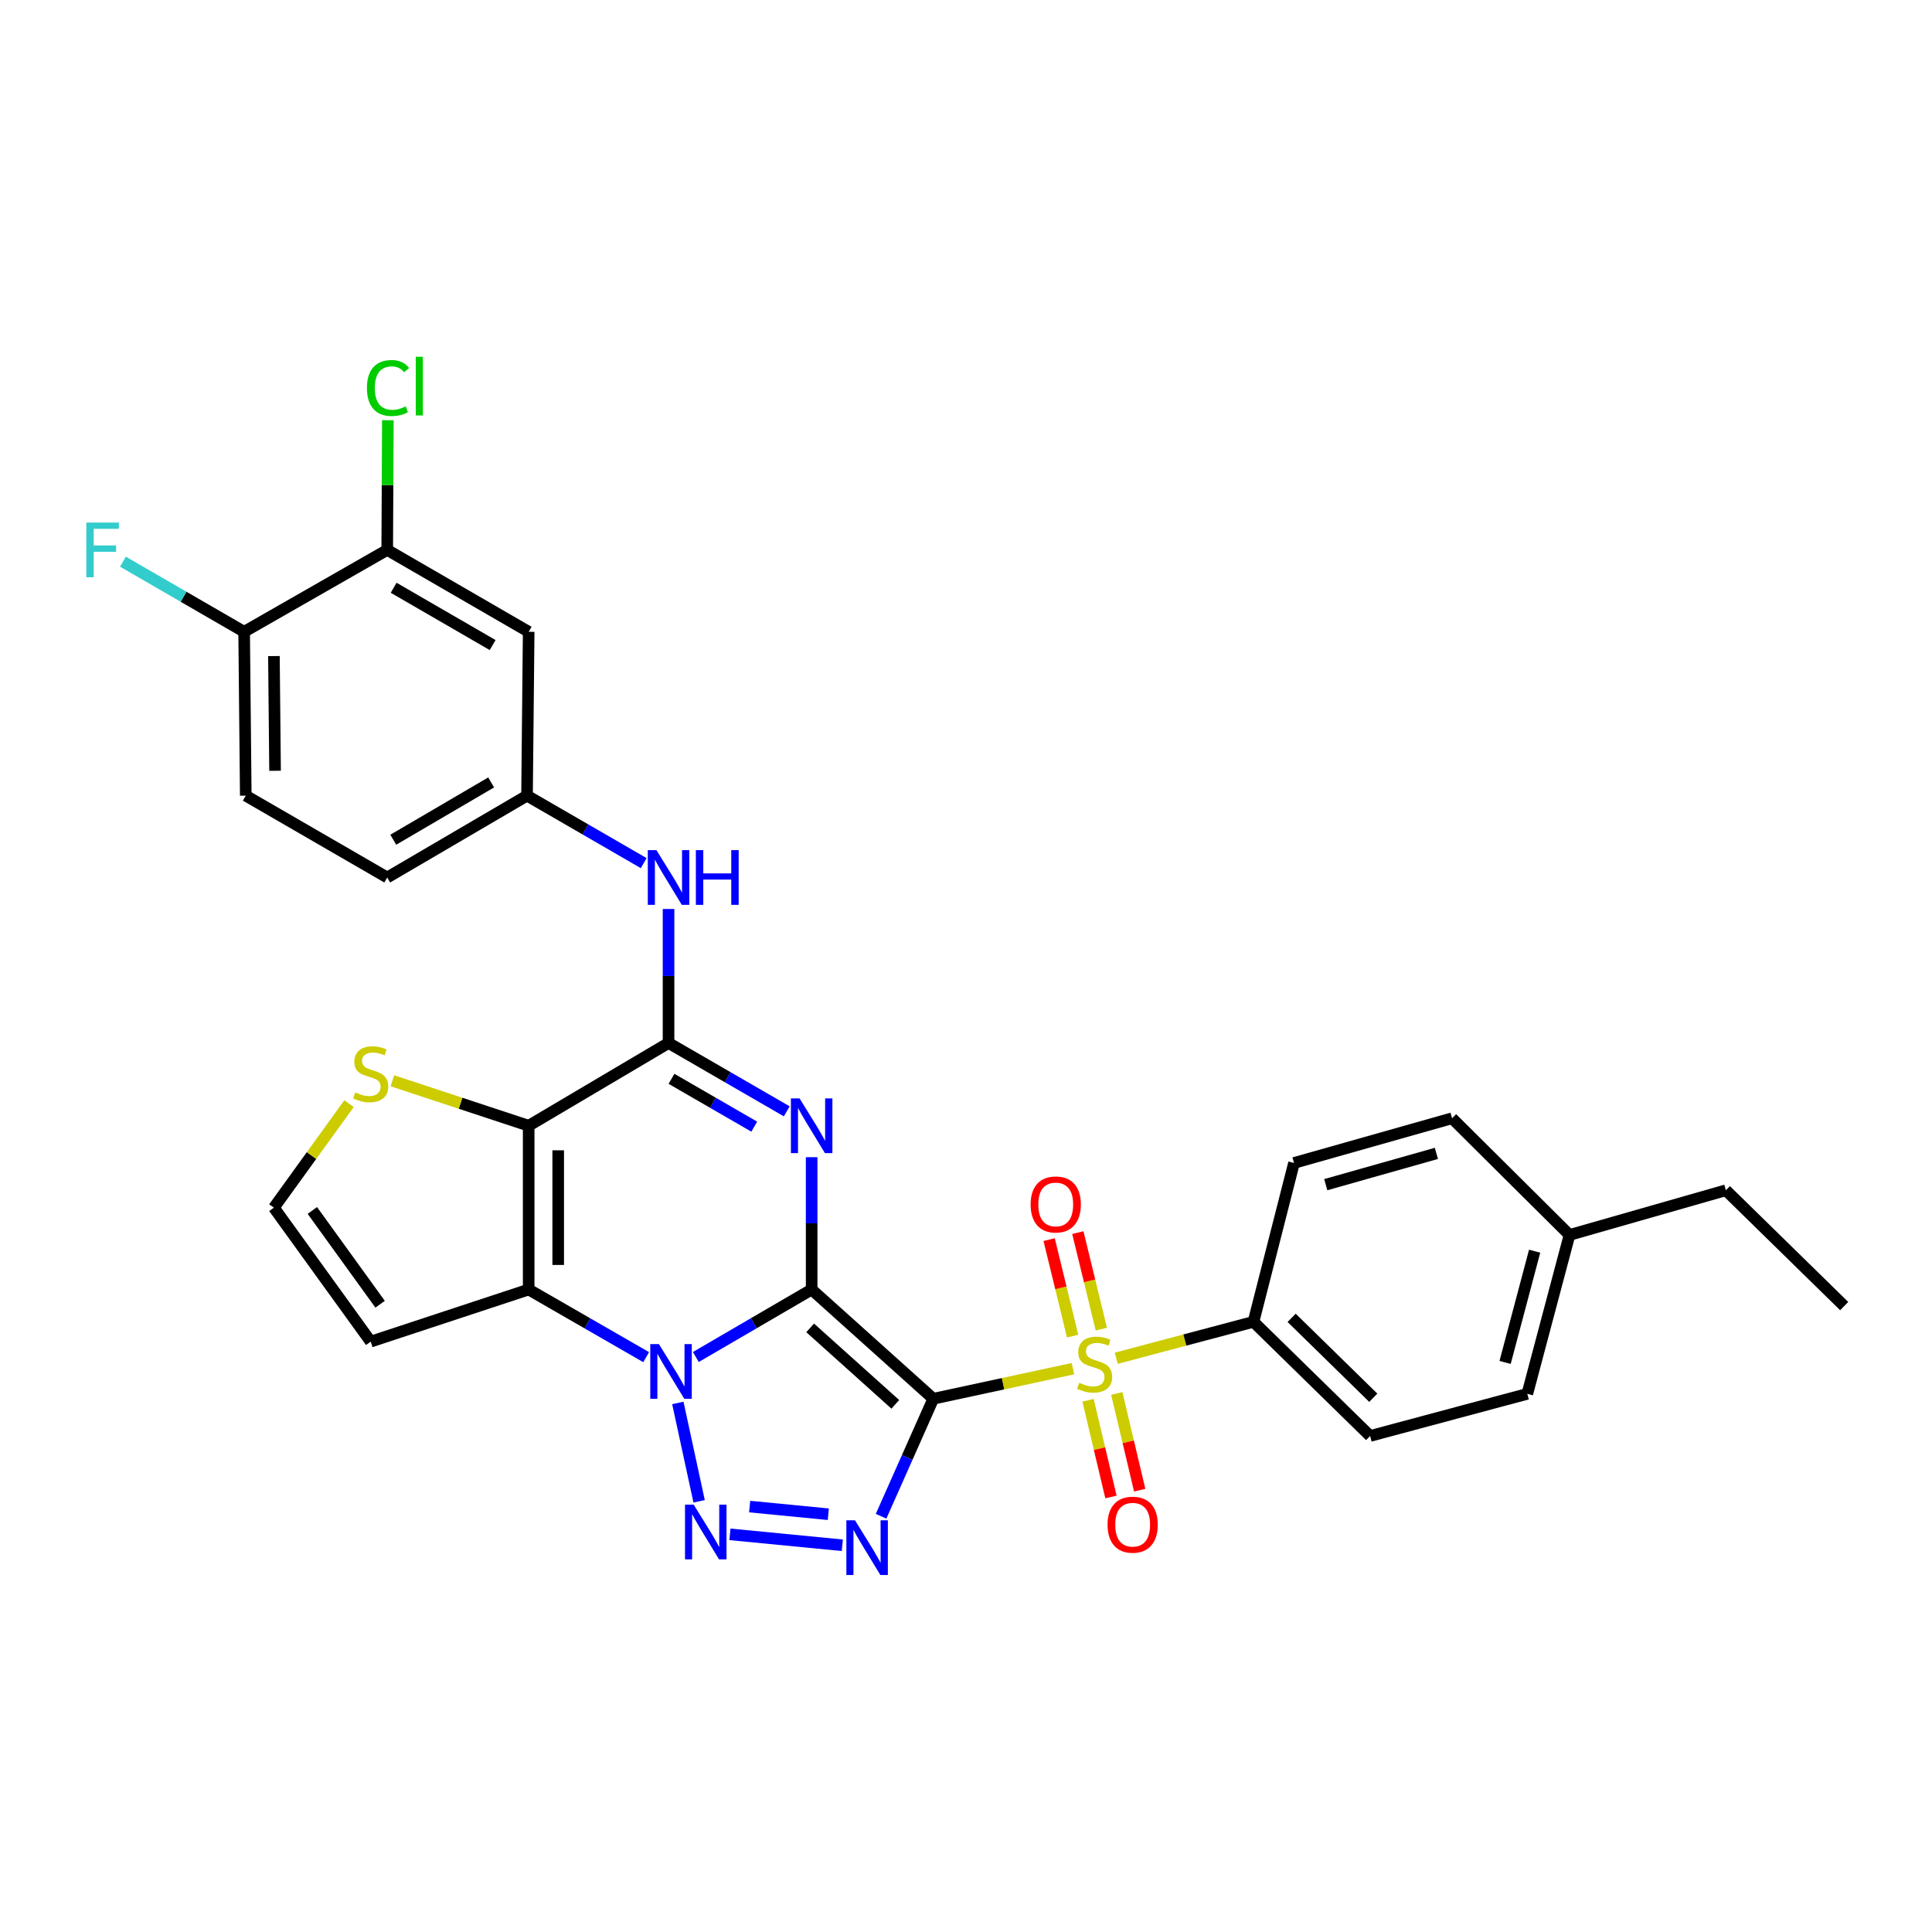 <?xml version='1.0' encoding='iso-8859-1'?>
<svg version='1.1' baseProfile='full'
              xmlns='http://www.w3.org/2000/svg'
                      xmlns:rdkit='http://www.rdkit.org/xml'
                      xmlns:xlink='http://www.w3.org/1999/xlink'
                  xml:space='preserve'
width='1000px' height='1000px' viewBox='0 0 1000 1000'>
<!-- END OF HEADER -->
<rect style='opacity:1.0;fill:#FFFFFF;stroke:none' width='1000' height='1000' x='0' y='0'> </rect>
<path class='bond-0' d='M 420.108,667.452 L 483.069,723.993' style='fill:none;fill-rule:evenodd;stroke:#000000;stroke-width:6px;stroke-linecap:butt;stroke-linejoin:miter;stroke-opacity:1' />
<path class='bond-0' d='M 419.337,687.308 L 463.41,726.886' style='fill:none;fill-rule:evenodd;stroke:#000000;stroke-width:6px;stroke-linecap:butt;stroke-linejoin:miter;stroke-opacity:1' />
<path class='bond-1' d='M 420.108,667.452 L 390.137,684.917' style='fill:none;fill-rule:evenodd;stroke:#000000;stroke-width:6px;stroke-linecap:butt;stroke-linejoin:miter;stroke-opacity:1' />
<path class='bond-1' d='M 390.137,684.917 L 360.166,702.382' style='fill:none;fill-rule:evenodd;stroke:#0000FF;stroke-width:6px;stroke-linecap:butt;stroke-linejoin:miter;stroke-opacity:1' />
<path class='bond-2' d='M 420.108,667.452 L 420.108,633.205' style='fill:none;fill-rule:evenodd;stroke:#000000;stroke-width:6px;stroke-linecap:butt;stroke-linejoin:miter;stroke-opacity:1' />
<path class='bond-2' d='M 420.108,633.205 L 420.108,598.959' style='fill:none;fill-rule:evenodd;stroke:#0000FF;stroke-width:6px;stroke-linecap:butt;stroke-linejoin:miter;stroke-opacity:1' />
<path class='bond-3' d='M 483.069,723.993 L 519.215,716.206' style='fill:none;fill-rule:evenodd;stroke:#000000;stroke-width:6px;stroke-linecap:butt;stroke-linejoin:miter;stroke-opacity:1' />
<path class='bond-3' d='M 519.215,716.206 L 555.361,708.42' style='fill:none;fill-rule:evenodd;stroke:#CCCC00;stroke-width:6px;stroke-linecap:butt;stroke-linejoin:miter;stroke-opacity:1' />
<path class='bond-4' d='M 483.069,723.993 L 469.557,754.401' style='fill:none;fill-rule:evenodd;stroke:#000000;stroke-width:6px;stroke-linecap:butt;stroke-linejoin:miter;stroke-opacity:1' />
<path class='bond-4' d='M 469.557,754.401 L 456.045,784.81' style='fill:none;fill-rule:evenodd;stroke:#0000FF;stroke-width:6px;stroke-linecap:butt;stroke-linejoin:miter;stroke-opacity:1' />
<path class='bond-5' d='M 350.844,726.153 L 361.866,777.082' style='fill:none;fill-rule:evenodd;stroke:#0000FF;stroke-width:6px;stroke-linecap:butt;stroke-linejoin:miter;stroke-opacity:1' />
<path class='bond-6' d='M 334.454,702.462 L 304.047,684.957' style='fill:none;fill-rule:evenodd;stroke:#0000FF;stroke-width:6px;stroke-linecap:butt;stroke-linejoin:miter;stroke-opacity:1' />
<path class='bond-6' d='M 304.047,684.957 L 273.639,667.452' style='fill:none;fill-rule:evenodd;stroke:#000000;stroke-width:6px;stroke-linecap:butt;stroke-linejoin:miter;stroke-opacity:1' />
<path class='bond-8' d='M 407.229,575.232 L 376.633,557.54' style='fill:none;fill-rule:evenodd;stroke:#0000FF;stroke-width:6px;stroke-linecap:butt;stroke-linejoin:miter;stroke-opacity:1' />
<path class='bond-8' d='M 376.633,557.54 L 346.037,539.847' style='fill:none;fill-rule:evenodd;stroke:#000000;stroke-width:6px;stroke-linecap:butt;stroke-linejoin:miter;stroke-opacity:1' />
<path class='bond-8' d='M 390.397,583.159 L 368.98,570.774' style='fill:none;fill-rule:evenodd;stroke:#0000FF;stroke-width:6px;stroke-linecap:butt;stroke-linejoin:miter;stroke-opacity:1' />
<path class='bond-8' d='M 368.98,570.774 L 347.563,558.39' style='fill:none;fill-rule:evenodd;stroke:#000000;stroke-width:6px;stroke-linecap:butt;stroke-linejoin:miter;stroke-opacity:1' />
<path class='bond-12' d='M 577.783,703.028 L 613.292,693.602' style='fill:none;fill-rule:evenodd;stroke:#CCCC00;stroke-width:6px;stroke-linecap:butt;stroke-linejoin:miter;stroke-opacity:1' />
<path class='bond-12' d='M 613.292,693.602 L 648.801,684.176' style='fill:none;fill-rule:evenodd;stroke:#000000;stroke-width:6px;stroke-linecap:butt;stroke-linejoin:miter;stroke-opacity:1' />
<path class='bond-13' d='M 570.047,687.948 L 563.966,662.973' style='fill:none;fill-rule:evenodd;stroke:#CCCC00;stroke-width:6px;stroke-linecap:butt;stroke-linejoin:miter;stroke-opacity:1' />
<path class='bond-13' d='M 563.966,662.973 L 557.884,637.998' style='fill:none;fill-rule:evenodd;stroke:#FF0000;stroke-width:6px;stroke-linecap:butt;stroke-linejoin:miter;stroke-opacity:1' />
<path class='bond-13' d='M 555.193,691.565 L 549.111,666.59' style='fill:none;fill-rule:evenodd;stroke:#CCCC00;stroke-width:6px;stroke-linecap:butt;stroke-linejoin:miter;stroke-opacity:1' />
<path class='bond-13' d='M 549.111,666.59 L 543.03,641.615' style='fill:none;fill-rule:evenodd;stroke:#FF0000;stroke-width:6px;stroke-linecap:butt;stroke-linejoin:miter;stroke-opacity:1' />
<path class='bond-14' d='M 563.17,724.781 L 569.1,749.81' style='fill:none;fill-rule:evenodd;stroke:#CCCC00;stroke-width:6px;stroke-linecap:butt;stroke-linejoin:miter;stroke-opacity:1' />
<path class='bond-14' d='M 569.1,749.81 L 575.03,774.839' style='fill:none;fill-rule:evenodd;stroke:#FF0000;stroke-width:6px;stroke-linecap:butt;stroke-linejoin:miter;stroke-opacity:1' />
<path class='bond-14' d='M 578.046,721.256 L 583.976,746.285' style='fill:none;fill-rule:evenodd;stroke:#CCCC00;stroke-width:6px;stroke-linecap:butt;stroke-linejoin:miter;stroke-opacity:1' />
<path class='bond-14' d='M 583.976,746.285 L 589.907,771.314' style='fill:none;fill-rule:evenodd;stroke:#FF0000;stroke-width:6px;stroke-linecap:butt;stroke-linejoin:miter;stroke-opacity:1' />
<path class='bond-31' d='M 435.978,799.829 L 377.815,794.168' style='fill:none;fill-rule:evenodd;stroke:#0000FF;stroke-width:6px;stroke-linecap:butt;stroke-linejoin:miter;stroke-opacity:1' />
<path class='bond-31' d='M 428.734,783.764 L 388.02,779.801' style='fill:none;fill-rule:evenodd;stroke:#0000FF;stroke-width:6px;stroke-linecap:butt;stroke-linejoin:miter;stroke-opacity:1' />
<path class='bond-11' d='M 273.639,667.452 L 191.873,694.427' style='fill:none;fill-rule:evenodd;stroke:#000000;stroke-width:6px;stroke-linecap:butt;stroke-linejoin:miter;stroke-opacity:1' />
<path class='bond-32' d='M 273.639,667.452 L 273.639,582.68' style='fill:none;fill-rule:evenodd;stroke:#000000;stroke-width:6px;stroke-linecap:butt;stroke-linejoin:miter;stroke-opacity:1' />
<path class='bond-32' d='M 288.927,654.736 L 288.927,595.395' style='fill:none;fill-rule:evenodd;stroke:#000000;stroke-width:6px;stroke-linecap:butt;stroke-linejoin:miter;stroke-opacity:1' />
<path class='bond-7' d='M 273.639,582.68 L 346.037,539.847' style='fill:none;fill-rule:evenodd;stroke:#000000;stroke-width:6px;stroke-linecap:butt;stroke-linejoin:miter;stroke-opacity:1' />
<path class='bond-9' d='M 273.639,582.68 L 238.373,571.045' style='fill:none;fill-rule:evenodd;stroke:#000000;stroke-width:6px;stroke-linecap:butt;stroke-linejoin:miter;stroke-opacity:1' />
<path class='bond-9' d='M 238.373,571.045 L 203.106,559.41' style='fill:none;fill-rule:evenodd;stroke:#CCCC00;stroke-width:6px;stroke-linecap:butt;stroke-linejoin:miter;stroke-opacity:1' />
<path class='bond-10' d='M 346.037,539.847 L 346.037,505.17' style='fill:none;fill-rule:evenodd;stroke:#000000;stroke-width:6px;stroke-linecap:butt;stroke-linejoin:miter;stroke-opacity:1' />
<path class='bond-10' d='M 346.037,505.17 L 346.037,470.493' style='fill:none;fill-rule:evenodd;stroke:#0000FF;stroke-width:6px;stroke-linecap:butt;stroke-linejoin:miter;stroke-opacity:1' />
<path class='bond-33' d='M 180.654,571.239 L 161.208,598.163' style='fill:none;fill-rule:evenodd;stroke:#CCCC00;stroke-width:6px;stroke-linecap:butt;stroke-linejoin:miter;stroke-opacity:1' />
<path class='bond-33' d='M 161.208,598.163 L 141.763,625.087' style='fill:none;fill-rule:evenodd;stroke:#000000;stroke-width:6px;stroke-linecap:butt;stroke-linejoin:miter;stroke-opacity:1' />
<path class='bond-18' d='M 333.181,446.756 L 302.986,429.291' style='fill:none;fill-rule:evenodd;stroke:#0000FF;stroke-width:6px;stroke-linecap:butt;stroke-linejoin:miter;stroke-opacity:1' />
<path class='bond-18' d='M 302.986,429.291 L 272.79,411.827' style='fill:none;fill-rule:evenodd;stroke:#000000;stroke-width:6px;stroke-linecap:butt;stroke-linejoin:miter;stroke-opacity:1' />
<path class='bond-16' d='M 191.873,694.427 L 141.763,625.087' style='fill:none;fill-rule:evenodd;stroke:#000000;stroke-width:6px;stroke-linecap:butt;stroke-linejoin:miter;stroke-opacity:1' />
<path class='bond-16' d='M 196.748,675.071 L 161.67,626.533' style='fill:none;fill-rule:evenodd;stroke:#000000;stroke-width:6px;stroke-linecap:butt;stroke-linejoin:miter;stroke-opacity:1' />
<path class='bond-20' d='M 648.801,684.176 L 709.172,743.256' style='fill:none;fill-rule:evenodd;stroke:#000000;stroke-width:6px;stroke-linecap:butt;stroke-linejoin:miter;stroke-opacity:1' />
<path class='bond-20' d='M 668.549,682.111 L 710.809,723.467' style='fill:none;fill-rule:evenodd;stroke:#000000;stroke-width:6px;stroke-linecap:butt;stroke-linejoin:miter;stroke-opacity:1' />
<path class='bond-21' d='M 648.801,684.176 L 669.779,601.943' style='fill:none;fill-rule:evenodd;stroke:#000000;stroke-width:6px;stroke-linecap:butt;stroke-linejoin:miter;stroke-opacity:1' />
<path class='bond-15' d='M 200.426,284.638 L 273.639,327.012' style='fill:none;fill-rule:evenodd;stroke:#000000;stroke-width:6px;stroke-linecap:butt;stroke-linejoin:miter;stroke-opacity:1' />
<path class='bond-15' d='M 203.75,304.226 L 254.999,333.887' style='fill:none;fill-rule:evenodd;stroke:#000000;stroke-width:6px;stroke-linecap:butt;stroke-linejoin:miter;stroke-opacity:1' />
<path class='bond-23' d='M 200.426,284.638 L 200.591,251.073' style='fill:none;fill-rule:evenodd;stroke:#000000;stroke-width:6px;stroke-linecap:butt;stroke-linejoin:miter;stroke-opacity:1' />
<path class='bond-23' d='M 200.591,251.073 L 200.756,217.509' style='fill:none;fill-rule:evenodd;stroke:#00CC00;stroke-width:6px;stroke-linecap:butt;stroke-linejoin:miter;stroke-opacity:1' />
<path class='bond-35' d='M 200.426,284.638 L 126.364,327.012' style='fill:none;fill-rule:evenodd;stroke:#000000;stroke-width:6px;stroke-linecap:butt;stroke-linejoin:miter;stroke-opacity:1' />
<path class='bond-17' d='M 273.639,327.012 L 272.79,411.827' style='fill:none;fill-rule:evenodd;stroke:#000000;stroke-width:6px;stroke-linecap:butt;stroke-linejoin:miter;stroke-opacity:1' />
<path class='bond-24' d='M 272.79,411.827 L 200.426,454.192' style='fill:none;fill-rule:evenodd;stroke:#000000;stroke-width:6px;stroke-linecap:butt;stroke-linejoin:miter;stroke-opacity:1' />
<path class='bond-24' d='M 254.211,404.988 L 203.557,434.644' style='fill:none;fill-rule:evenodd;stroke:#000000;stroke-width:6px;stroke-linecap:butt;stroke-linejoin:miter;stroke-opacity:1' />
<path class='bond-19' d='M 126.364,327.012 L 127.213,411.827' style='fill:none;fill-rule:evenodd;stroke:#000000;stroke-width:6px;stroke-linecap:butt;stroke-linejoin:miter;stroke-opacity:1' />
<path class='bond-19' d='M 141.779,339.581 L 142.373,398.951' style='fill:none;fill-rule:evenodd;stroke:#000000;stroke-width:6px;stroke-linecap:butt;stroke-linejoin:miter;stroke-opacity:1' />
<path class='bond-25' d='M 126.364,327.012 L 95.004,308.872' style='fill:none;fill-rule:evenodd;stroke:#000000;stroke-width:6px;stroke-linecap:butt;stroke-linejoin:miter;stroke-opacity:1' />
<path class='bond-25' d='M 95.004,308.872 L 63.644,290.732' style='fill:none;fill-rule:evenodd;stroke:#33CCCC;stroke-width:6px;stroke-linecap:butt;stroke-linejoin:miter;stroke-opacity:1' />
<path class='bond-27' d='M 709.172,743.256 L 790.538,721.444' style='fill:none;fill-rule:evenodd;stroke:#000000;stroke-width:6px;stroke-linecap:butt;stroke-linejoin:miter;stroke-opacity:1' />
<path class='bond-26' d='M 669.779,601.943 L 751.579,578.807' style='fill:none;fill-rule:evenodd;stroke:#000000;stroke-width:6px;stroke-linecap:butt;stroke-linejoin:miter;stroke-opacity:1' />
<path class='bond-26' d='M 686.21,613.183 L 743.47,596.988' style='fill:none;fill-rule:evenodd;stroke:#000000;stroke-width:6px;stroke-linecap:butt;stroke-linejoin:miter;stroke-opacity:1' />
<path class='bond-22' d='M 127.213,411.827 L 200.426,454.192' style='fill:none;fill-rule:evenodd;stroke:#000000;stroke-width:6px;stroke-linecap:butt;stroke-linejoin:miter;stroke-opacity:1' />
<path class='bond-28' d='M 751.579,578.807 L 812.375,639.212' style='fill:none;fill-rule:evenodd;stroke:#000000;stroke-width:6px;stroke-linecap:butt;stroke-linejoin:miter;stroke-opacity:1' />
<path class='bond-34' d='M 790.538,721.444 L 812.375,639.212' style='fill:none;fill-rule:evenodd;stroke:#000000;stroke-width:6px;stroke-linecap:butt;stroke-linejoin:miter;stroke-opacity:1' />
<path class='bond-34' d='M 779.038,705.186 L 794.323,647.623' style='fill:none;fill-rule:evenodd;stroke:#000000;stroke-width:6px;stroke-linecap:butt;stroke-linejoin:miter;stroke-opacity:1' />
<path class='bond-29' d='M 812.375,639.212 L 893.317,616.076' style='fill:none;fill-rule:evenodd;stroke:#000000;stroke-width:6px;stroke-linecap:butt;stroke-linejoin:miter;stroke-opacity:1' />
<path class='bond-30' d='M 893.317,616.076 L 954.545,676.022' style='fill:none;fill-rule:evenodd;stroke:#000000;stroke-width:6px;stroke-linecap:butt;stroke-linejoin:miter;stroke-opacity:1' />
<path  class='atom-2' d='M 341.059 695.708
L 350.339 710.708
Q 351.259 712.188, 352.739 714.868
Q 354.219 717.548, 354.299 717.708
L 354.299 695.708
L 358.059 695.708
L 358.059 724.028
L 354.179 724.028
L 344.219 707.628
Q 343.059 705.708, 341.819 703.508
Q 340.619 701.308, 340.259 700.628
L 340.259 724.028
L 336.579 724.028
L 336.579 695.708
L 341.059 695.708
' fill='#0000FF'/>
<path  class='atom-3' d='M 413.848 568.52
L 423.128 583.52
Q 424.048 585, 425.528 587.68
Q 427.008 590.36, 427.088 590.52
L 427.088 568.52
L 430.848 568.52
L 430.848 596.84
L 426.968 596.84
L 417.008 580.44
Q 415.848 578.52, 414.608 576.32
Q 413.408 574.12, 413.048 573.44
L 413.048 596.84
L 409.368 596.84
L 409.368 568.52
L 413.848 568.52
' fill='#0000FF'/>
<path  class='atom-4' d='M 558.576 715.724
Q 558.896 715.844, 560.216 716.404
Q 561.536 716.964, 562.976 717.324
Q 564.456 717.644, 565.896 717.644
Q 568.576 717.644, 570.136 716.364
Q 571.696 715.044, 571.696 712.764
Q 571.696 711.204, 570.896 710.244
Q 570.136 709.284, 568.936 708.764
Q 567.736 708.244, 565.736 707.644
Q 563.216 706.884, 561.696 706.164
Q 560.216 705.444, 559.136 703.924
Q 558.096 702.404, 558.096 699.844
Q 558.096 696.284, 560.496 694.084
Q 562.936 691.884, 567.736 691.884
Q 571.016 691.884, 574.736 693.444
L 573.816 696.524
Q 570.416 695.124, 567.856 695.124
Q 565.096 695.124, 563.576 696.284
Q 562.056 697.404, 562.096 699.364
Q 562.096 700.884, 562.856 701.804
Q 563.656 702.724, 564.776 703.244
Q 565.936 703.764, 567.856 704.364
Q 570.416 705.164, 571.936 705.964
Q 573.456 706.764, 574.536 708.404
Q 575.656 710.004, 575.656 712.764
Q 575.656 716.684, 573.016 718.804
Q 570.416 720.884, 566.056 720.884
Q 563.536 720.884, 561.616 720.324
Q 559.736 719.804, 557.496 718.884
L 558.576 715.724
' fill='#CCCC00'/>
<path  class='atom-5' d='M 442.555 786.918
L 451.835 801.918
Q 452.755 803.398, 454.235 806.078
Q 455.715 808.758, 455.795 808.918
L 455.795 786.918
L 459.555 786.918
L 459.555 815.238
L 455.675 815.238
L 445.715 798.838
Q 444.555 796.918, 443.315 794.718
Q 442.115 792.518, 441.755 791.838
L 441.755 815.238
L 438.075 815.238
L 438.075 786.918
L 442.555 786.918
' fill='#0000FF'/>
<path  class='atom-6' d='M 359.04 778.79
L 368.32 793.79
Q 369.24 795.27, 370.72 797.95
Q 372.2 800.63, 372.28 800.79
L 372.28 778.79
L 376.04 778.79
L 376.04 807.11
L 372.16 807.11
L 362.2 790.71
Q 361.04 788.79, 359.8 786.59
Q 358.6 784.39, 358.24 783.71
L 358.24 807.11
L 354.56 807.11
L 354.56 778.79
L 359.04 778.79
' fill='#0000FF'/>
<path  class='atom-10' d='M 183.873 565.425
Q 184.193 565.545, 185.513 566.105
Q 186.833 566.665, 188.273 567.025
Q 189.753 567.345, 191.193 567.345
Q 193.873 567.345, 195.433 566.065
Q 196.993 564.745, 196.993 562.465
Q 196.993 560.905, 196.193 559.945
Q 195.433 558.985, 194.233 558.465
Q 193.033 557.945, 191.033 557.345
Q 188.513 556.585, 186.993 555.865
Q 185.513 555.145, 184.433 553.625
Q 183.393 552.105, 183.393 549.545
Q 183.393 545.985, 185.793 543.785
Q 188.233 541.585, 193.033 541.585
Q 196.313 541.585, 200.033 543.145
L 199.113 546.225
Q 195.713 544.825, 193.153 544.825
Q 190.393 544.825, 188.873 545.985
Q 187.353 547.105, 187.393 549.065
Q 187.393 550.585, 188.153 551.505
Q 188.953 552.425, 190.073 552.945
Q 191.233 553.465, 193.153 554.065
Q 195.713 554.865, 197.233 555.665
Q 198.753 556.465, 199.833 558.105
Q 200.953 559.705, 200.953 562.465
Q 200.953 566.385, 198.313 568.505
Q 195.713 570.585, 191.353 570.585
Q 188.833 570.585, 186.913 570.025
Q 185.033 569.505, 182.793 568.585
L 183.873 565.425
' fill='#CCCC00'/>
<path  class='atom-11' d='M 339.777 440.032
L 349.057 455.032
Q 349.977 456.512, 351.457 459.192
Q 352.937 461.872, 353.017 462.032
L 353.017 440.032
L 356.777 440.032
L 356.777 468.352
L 352.897 468.352
L 342.937 451.952
Q 341.777 450.032, 340.537 447.832
Q 339.337 445.632, 338.977 444.952
L 338.977 468.352
L 335.297 468.352
L 335.297 440.032
L 339.777 440.032
' fill='#0000FF'/>
<path  class='atom-11' d='M 360.177 440.032
L 364.017 440.032
L 364.017 452.072
L 378.497 452.072
L 378.497 440.032
L 382.337 440.032
L 382.337 468.352
L 378.497 468.352
L 378.497 455.272
L 364.017 455.272
L 364.017 468.352
L 360.177 468.352
L 360.177 440.032
' fill='#0000FF'/>
<path  class='atom-14' d='M 533.447 623.417
Q 533.447 616.617, 536.807 612.817
Q 540.167 609.017, 546.447 609.017
Q 552.727 609.017, 556.087 612.817
Q 559.447 616.617, 559.447 623.417
Q 559.447 630.297, 556.047 634.217
Q 552.647 638.097, 546.447 638.097
Q 540.207 638.097, 536.807 634.217
Q 533.447 630.337, 533.447 623.417
M 546.447 634.897
Q 550.767 634.897, 553.087 632.017
Q 555.447 629.097, 555.447 623.417
Q 555.447 617.857, 553.087 615.057
Q 550.767 612.217, 546.447 612.217
Q 542.127 612.217, 539.767 615.017
Q 537.447 617.817, 537.447 623.417
Q 537.447 629.137, 539.767 632.017
Q 542.127 634.897, 546.447 634.897
' fill='#FF0000'/>
<path  class='atom-15' d='M 573.264 789.174
Q 573.264 782.374, 576.624 778.574
Q 579.984 774.774, 586.264 774.774
Q 592.544 774.774, 595.904 778.574
Q 599.264 782.374, 599.264 789.174
Q 599.264 796.054, 595.864 799.974
Q 592.464 803.854, 586.264 803.854
Q 580.024 803.854, 576.624 799.974
Q 573.264 796.094, 573.264 789.174
M 586.264 800.654
Q 590.584 800.654, 592.904 797.774
Q 595.264 794.854, 595.264 789.174
Q 595.264 783.614, 592.904 780.814
Q 590.584 777.974, 586.264 777.974
Q 581.944 777.974, 579.584 780.774
Q 577.264 783.574, 577.264 789.174
Q 577.264 794.894, 579.584 797.774
Q 581.944 800.654, 586.264 800.654
' fill='#FF0000'/>
<path  class='atom-24' d='M 189.922 200.829
Q 189.922 193.789, 193.202 190.109
Q 196.522 186.389, 202.802 186.389
Q 208.642 186.389, 211.762 190.509
L 209.122 192.669
Q 206.842 189.669, 202.802 189.669
Q 198.522 189.669, 196.242 192.549
Q 194.002 195.389, 194.002 200.829
Q 194.002 206.429, 196.322 209.309
Q 198.682 212.189, 203.242 212.189
Q 206.362 212.189, 210.002 210.309
L 211.122 213.309
Q 209.642 214.269, 207.402 214.829
Q 205.162 215.389, 202.682 215.389
Q 196.522 215.389, 193.202 211.629
Q 189.922 207.869, 189.922 200.829
' fill='#00CC00'/>
<path  class='atom-24' d='M 215.202 184.669
L 218.882 184.669
L 218.882 215.029
L 215.202 215.029
L 215.202 184.669
' fill='#00CC00'/>
<path  class='atom-26' d='M 44.689 270.478
L 61.529 270.478
L 61.529 273.718
L 48.489 273.718
L 48.489 282.318
L 60.089 282.318
L 60.089 285.598
L 48.489 285.598
L 48.489 298.798
L 44.689 298.798
L 44.689 270.478
' fill='#33CCCC'/>
</svg>
